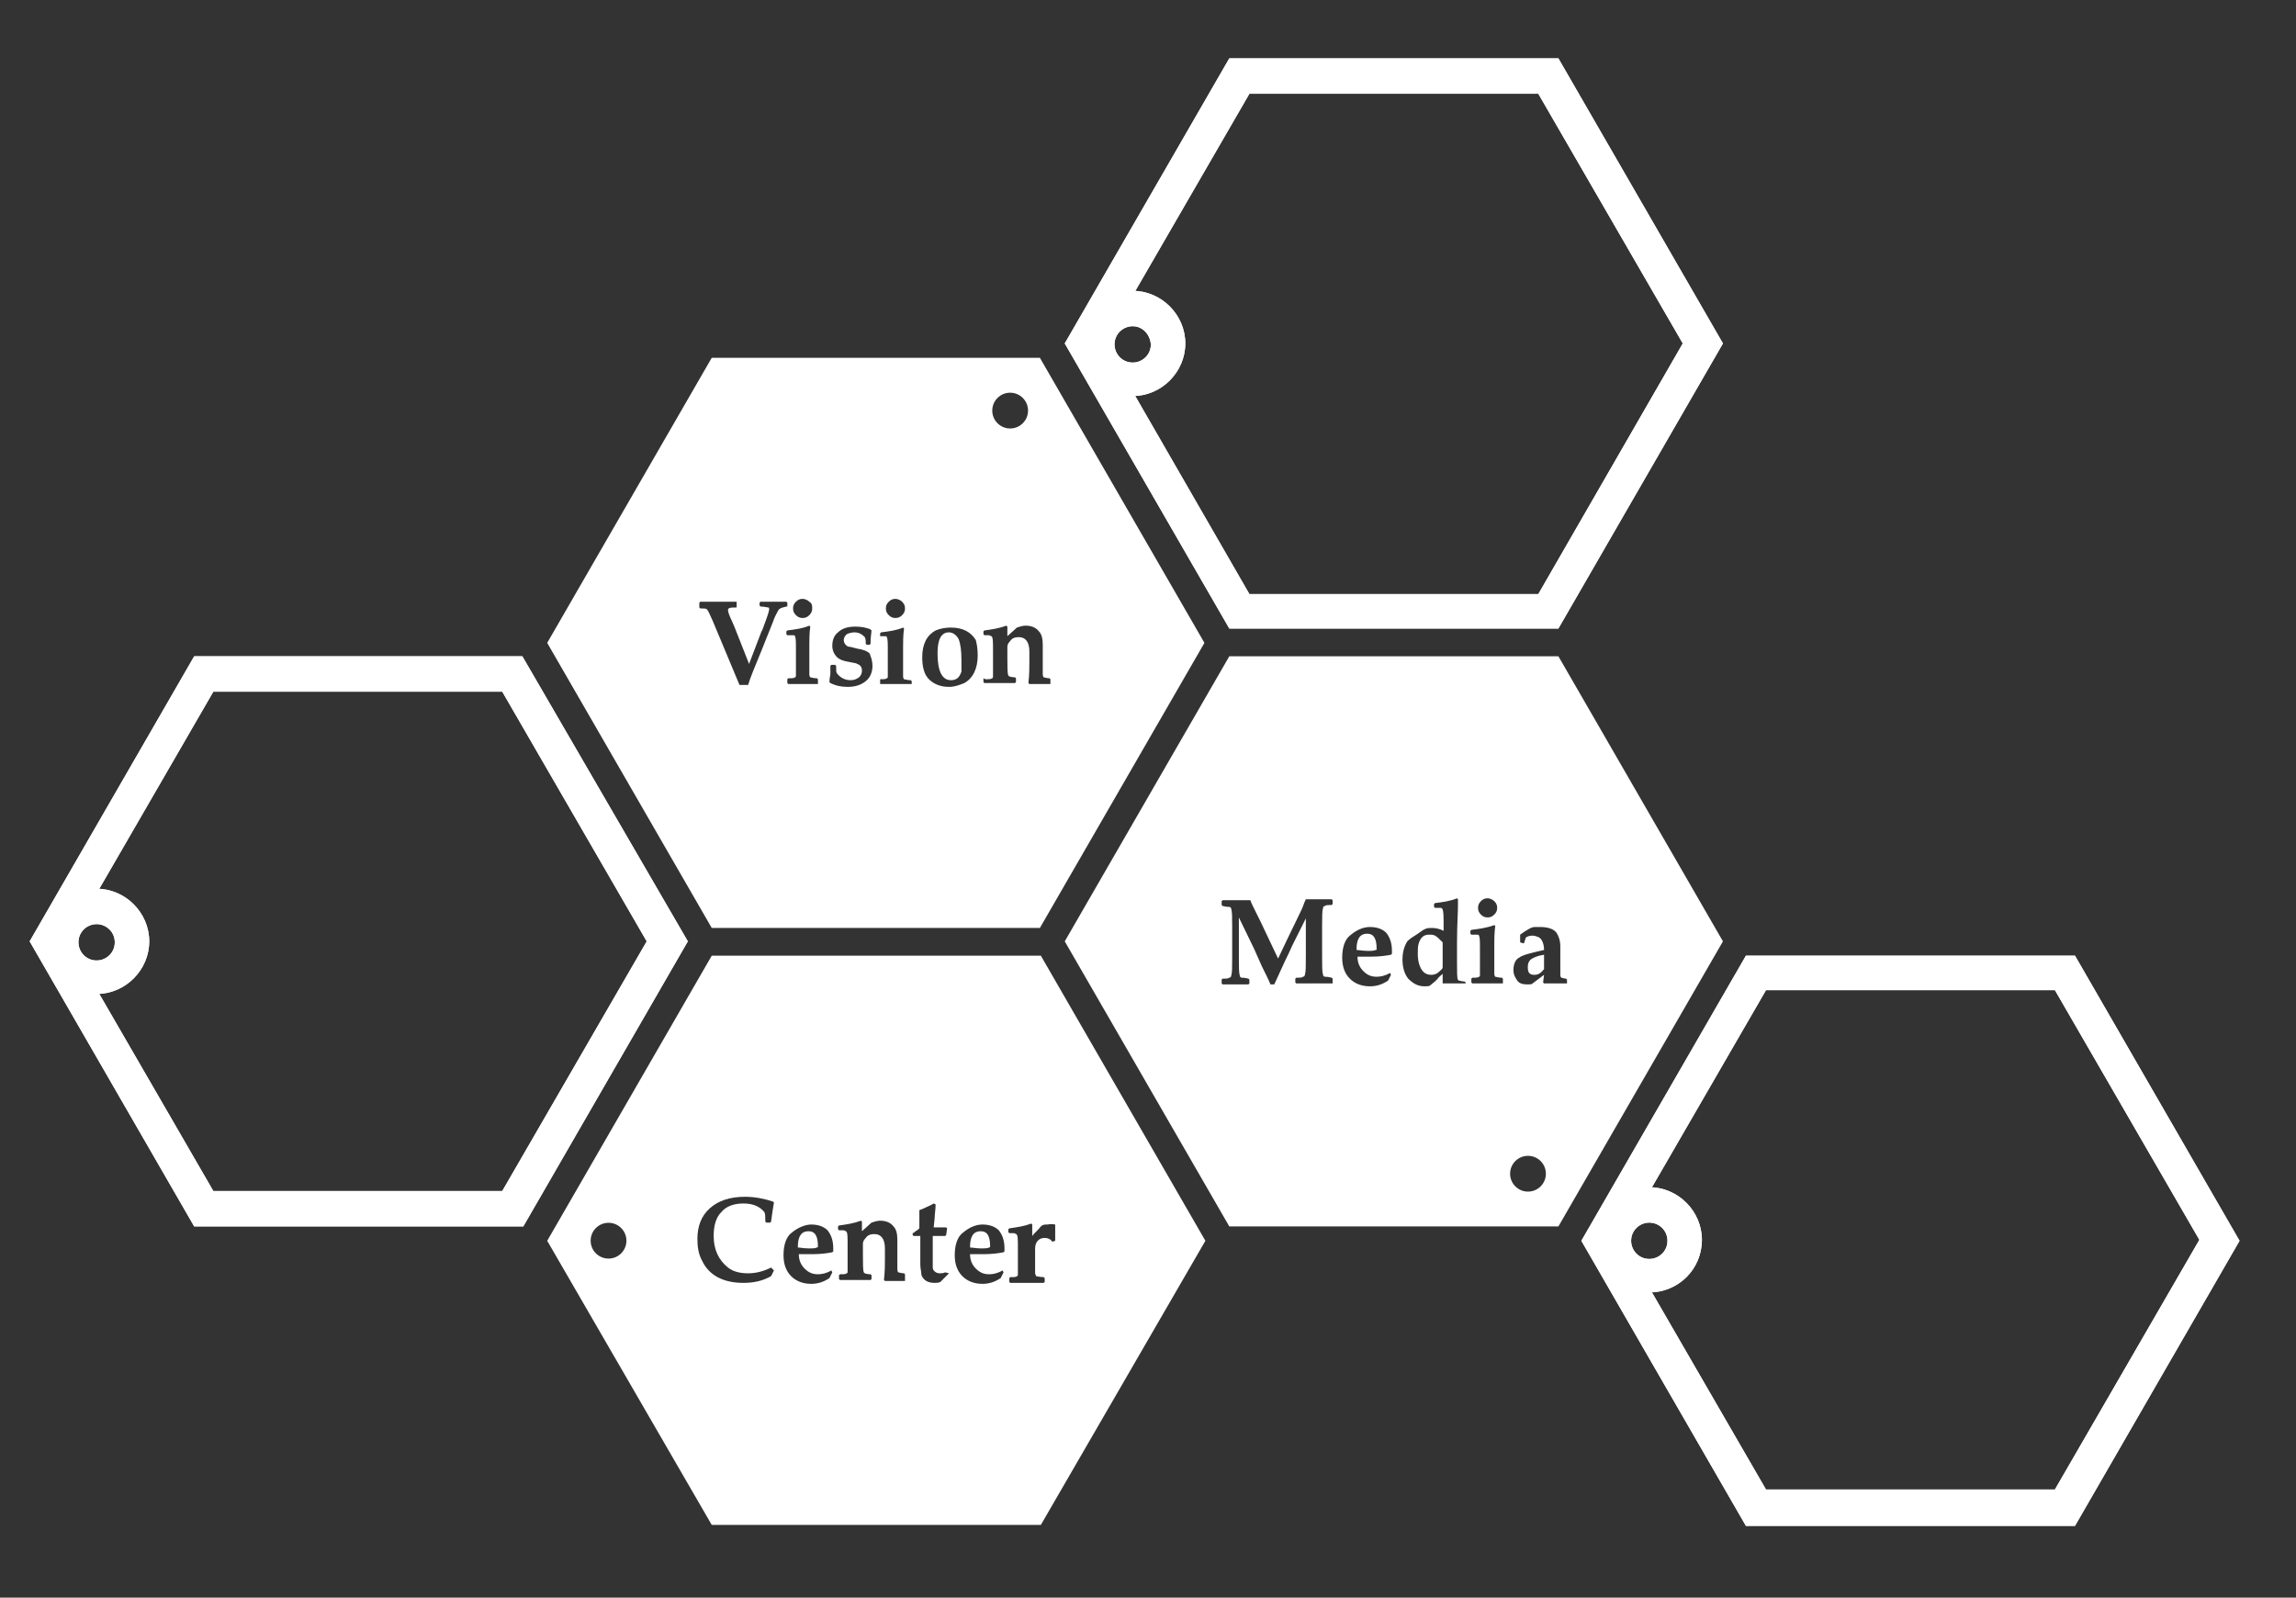 <?xml version="1.0" encoding="UTF-8"?> <svg xmlns="http://www.w3.org/2000/svg" width="240" height="167" viewBox="0 0 240 167" fill="none"><rect x="0" y="0" width="240" height="167" fill="#333333" stroke="none"/> <g clip-path="url(#clip0)"> <path d="M160.799 9.8L175.899 35.9L160.799 62.1H130.599L115.499 35.9L130.599 9.8H160.799V9.8ZM162.899 6.1H128.499L111.299 35.9L128.499 65.7H162.899L180.099 35.9L162.899 6.1Z" fill="white"></path> <path d="M52.5 72.3L67.6 98.4L52.5 124.5H22.3L7.2 98.4L22.3 72.3H52.5V72.3ZM54.6 68.6H20.3L3.1 98.4L20.3 128.2H54.7L71.9 98.4L54.6 68.6Z" fill="white"></path> <path d="M214.799 103.5L229.899 129.6L214.799 155.7H184.599L169.499 129.6L184.599 103.5H214.799ZM216.899 99.9H182.499L165.299 129.7L182.499 159.5H216.899L234.099 129.7L216.899 99.9Z" fill="white"></path> <path d="M118.4 41.4C115.4 41.4 112.9 38.9 112.9 35.9C112.9 32.9 115.4 30.4 118.4 30.4C121.4 30.4 123.9 32.9 123.9 35.9C123.9 38.9 121.4 41.4 118.4 41.4ZM118.4 34.1C117.4 34.1 116.5 34.9 116.5 36C116.5 37 117.3 37.9 118.4 37.9C119.4 37.9 120.3 37.1 120.3 36C120.2 34.9 119.4 34.1 118.4 34.1Z" fill="white"></path> <path d="M172.4 135.1C169.4 135.1 166.9 132.6 166.9 129.6C166.9 126.6 169.4 124.1 172.4 124.1C175.4 124.1 177.9 126.6 177.9 129.6C177.9 132.7 175.4 135.1 172.4 135.1ZM172.4 127.8C171.4 127.8 170.5 128.6 170.5 129.7C170.5 130.7 171.3 131.6 172.4 131.6C173.4 131.6 174.3 130.8 174.3 129.7C174.3 128.6 173.4 127.8 172.4 127.8Z" fill="white"></path> <path d="M10.1 103.9C7.1 103.9 4.6 101.4 4.6 98.4C4.6 95.4 7.1 92.9 10.1 92.9C13.1 92.9 15.6 95.4 15.6 98.4C15.6 101.4 13.1 103.9 10.1 103.9ZM10.1 96.6C9.1 96.6 8.2 97.4 8.2 98.5C8.2 99.5 9 100.4 10.1 100.4C11.1 100.4 12 99.6 12 98.5C12 97.4 11.1 96.6 10.1 96.6Z" fill="white"></path> <path d="M160.799 9.8L175.899 35.9L160.799 62.1H130.599L115.499 35.9L130.599 9.8H160.799V9.8ZM162.899 6.1H128.499L111.299 35.9L128.499 65.7H162.899L180.099 35.9L162.899 6.1Z" fill="white"></path> <path fill-rule="evenodd" clip-rule="evenodd" d="M162.899 68.6H128.499L111.299 98.4L128.499 128.2H162.899L180.099 98.4L162.899 68.6ZM163.599 102.8H162.399H161.399L161.299 102.7L161.399 101.9L160.199 102.8C160.099 102.9 159.999 102.9 159.799 102.9H159.599C159.199 102.9 158.799 102.8 158.599 102.5C158.399 102.2 158.199 101.9 158.199 101.4C158.199 100.8 158.399 100.3 158.799 100.1C159.185 99.811 160.037 99.614 161.265 99.331L161.399 99.3C161.399 98.7 161.199 98.2 160.899 98C160.699 97.9 160.399 97.8 160.199 97.8C159.899 97.8 159.599 97.9 159.499 98L159.299 98.6H159.199L158.899 98.5V98.4V97.7C159.599 97.2 160.099 96.9 160.399 96.9H160.999C161.799 96.9 162.399 97.1 162.699 97.5C162.899 97.8 163.099 98.3 163.099 98.9V99.6V100.7V101.9C163.099 102.1 163.199 102.2 163.199 102.2C163.241 102.2 163.299 102.217 163.368 102.237C163.465 102.266 163.582 102.3 163.699 102.3L163.799 102.4V102.8H163.599ZM161.399 101.3V99.8C160.699 99.9 160.299 100.1 159.999 100.3C159.799 100.5 159.699 100.7 159.699 101.1C159.699 101.7 159.899 101.9 160.399 101.9C160.799 101.9 161.099 101.7 161.399 101.3ZM155.599 102.8H157.099V102.3L156.999 102.2C156.733 102.2 156.555 102.156 156.436 102.126L156.436 102.126C156.377 102.111 156.333 102.1 156.299 102.1C156.299 102.1 156.199 102 156.199 101.8V100.6V98.7C156.199 98.2 156.199 97.5 156.299 96.8L156.199 96.7C155.399 97 154.599 97.1 153.799 97.2L153.699 97.3V97.6L153.799 97.7H154.299C154.499 97.7 154.599 97.7 154.599 97.8C154.699 98 154.699 98.4 154.699 99.2V99.2V100.1V101.8V101.8C154.699 102 154.699 102.1 154.599 102.1C154.499 102.2 154.299 102.2 153.899 102.2L153.799 102.3V102.7L153.899 102.8H155.599ZM156.199 95.6C156.399 95.4 156.499 95.2 156.499 94.9C156.499 94.6 156.399 94.4 156.199 94.2C155.999 94 155.699 93.9 155.499 93.9C155.199 93.9 154.999 94 154.799 94.2C154.599 94.4 154.499 94.6 154.499 94.9C154.499 95.2 154.599 95.4 154.799 95.6C154.999 95.8 155.199 95.9 155.499 95.9C155.799 95.9 155.999 95.8 156.199 95.6ZM153.2 102.8H152.1H150.9H150.8V101.8C150.773 101.826 150.733 101.86 150.684 101.9L150.684 101.9C150.548 102.013 150.347 102.179 150.2 102.4C150.009 102.59 149.819 102.74 149.68 102.85C149.6 102.913 149.536 102.963 149.5 103C149.4 103.1 149.2 103.1 148.9 103.1C148.2 103.1 147.7 102.8 147.2 102.3C146.8 101.8 146.6 101.1 146.6 100.3C146.6 99.5 146.8 98.9 147.1 98.4C147.2 98.3 147.4 98.1 147.9 97.8C148.109 97.674 148.283 97.549 148.437 97.438L148.437 97.438C148.651 97.284 148.825 97.158 149 97.1C149.2 97 149.4 97 149.7 97C150.1 97 150.5 97.1 150.9 97.3V97V97C150.9 95.9 150.9 95.3 150.8 95.1C150.8 95 150.7 94.9 150.6 94.9H150L149.9 94.8V94.5L150 94.4C150.8 94.3 151.6 94.2 152.3 93.9L152.4 94V94.6C152.4 94.979 152.382 95.429 152.361 95.95L152.361 95.95C152.333 96.666 152.3 97.516 152.3 98.5V100.5V100.5C152.3 101.6 152.3 102.3 152.4 102.4C152.4 102.5 152.5 102.5 152.5 102.5C152.536 102.5 152.586 102.513 152.65 102.53C152.759 102.56 152.909 102.6 153.1 102.6L153.2 102.7V102.8ZM150.8 99.6V98.5C150.5 98.2 150.2 97.9 150 97.8C149.8 97.7 149.6 97.7 149.4 97.7C148.8 97.7 148.5 98 148.3 98.6C148.2 98.9 148.2 99.3 148.2 99.7C148.2 100.5 148.4 101.2 148.8 101.6C149 101.8 149.3 101.9 149.6 101.9C149.9 101.9 150.2 101.8 150.4 101.6C150.453 101.546 150.507 101.5 150.557 101.457C150.692 101.339 150.8 101.246 150.8 101.1V99.6ZM145.499 99.7V99.4C145.499 98.6 145.299 98 144.899 97.5C144.499 97.1 143.899 96.9 143.199 96.9C142.499 96.9 141.799 97.2 141.099 97.8C140.599 98.2 140.299 99 140.299 100.1C140.299 101.1 140.599 101.8 141.099 102.3C141.599 102.8 142.299 103.1 143.199 103.1C143.899 103.1 144.499 102.9 145.099 102.5L145.399 101.9L145.299 101.7C144.799 102 144.299 102.1 143.899 102.1C143.299 102.1 142.899 101.9 142.499 101.5C142.099 101.1 141.899 100.6 141.899 100H142.599H143.299C144.199 100 144.899 99.9 145.399 99.8L145.499 99.7ZM142.899 97.6C143.599 97.6 143.899 98.1 143.899 99.2C143.899 99.3 143.899 99.3 143.799 99.3C143.599 99.4 143.299 99.4 142.999 99.4H142.999C142.693 99.4 142.386 99.362 142.149 99.333C141.999 99.315 141.876 99.3 141.799 99.3V99.2C141.799 98.1 142.199 97.6 142.899 97.6ZM139.299 102.8H137.399H135.499L135.399 102.7V102.3L135.499 102.2C135.899 102.2 136.099 102.2 136.199 102.1C136.299 102.1 136.399 102 136.399 101.9C136.499 101.6 136.499 101 136.499 100V96L135.099 98.8C135.068 98.862 135.028 98.952 134.972 99.077L134.972 99.077C134.847 99.357 134.645 99.809 134.299 100.5L133.199 102.9H132.799C132.599 102.4 132.299 101.8 131.899 101L131.899 101L131.099 99.2L129.499 95.9V100.1C129.499 101.1 129.499 101.7 129.599 102C129.599 102.1 129.699 102.2 129.799 102.2C129.899 102.2 130.099 102.2 130.499 102.3L130.599 102.4V102.8L130.499 102.9H129.199H127.799L127.699 102.8V102.4L127.799 102.3C128.199 102.3 128.399 102.3 128.499 102.2C128.599 102.2 128.699 102.1 128.699 102C128.799 101.7 128.799 101.1 128.799 100.1V96.9C128.799 95.9 128.799 95.3 128.699 95C128.699 94.9 128.599 94.8 128.499 94.8C128.399 94.8 128.199 94.8 127.799 94.7L127.699 94.6V94.2L127.799 94.1H129.399H130.699C130.799 94.4 130.999 94.8 131.299 95.4L131.299 95.4L131.299 95.4L131.699 96.2L133.599 100.2L134.499 98.3L135.999 95.2C136.099 95 136.174 94.8 136.249 94.6L136.249 94.6L136.249 94.6C136.324 94.4 136.399 94.2 136.499 94H137.399H139.199L139.299 94.1V94.5L139.199 94.6H139.199C138.799 94.6 138.599 94.6 138.499 94.7C138.399 94.7 138.299 94.8 138.299 94.9C138.199 95.2 138.199 95.8 138.199 96.8V100C138.199 101 138.199 101.6 138.299 101.9C138.299 102 138.399 102.1 138.499 102.1C138.599 102.1 138.799 102.1 139.199 102.2L139.299 102.3V102.8ZM159.72 124.56C160.752 124.56 161.59 123.723 161.59 122.69C161.59 121.657 160.752 120.82 159.72 120.82C158.687 120.82 157.85 121.657 157.85 122.69C157.85 123.723 158.687 124.56 159.72 124.56Z" fill="white"></path> <path d="M52.5 72.3L67.6 98.4L52.5 124.5H22.3L7.2 98.4L22.3 72.3H52.5V72.3ZM54.6 68.6H20.3L3.1 98.4L20.3 128.2H54.7L71.9 98.4L54.6 68.6Z" fill="white"></path> <path fill-rule="evenodd" clip-rule="evenodd" d="M74.399 37.4H108.699L125.899 67.2L108.699 97H74.399L57.199 67.2L74.399 37.4ZM105.591 44.79C106.623 44.79 107.461 43.953 107.461 42.92C107.461 41.887 106.623 41.05 105.591 41.05C104.558 41.05 103.721 41.887 103.721 42.92C103.721 43.953 104.558 44.79 105.591 44.79ZM109.799 71.5H108.799H107.599L107.499 71.4C107.599 70.5 107.599 69.8 107.599 69.3V68.1C107.599 67.1 107.199 66.6 106.499 66.6C106.099 66.6 105.799 66.7 105.599 67C105.399 67.2 105.299 67.4 105.299 67.6V68.7C105.299 69.7 105.299 70.4 105.399 70.6C105.399 70.7 105.699 70.8 106.099 70.8L106.199 70.9V71.3L106.099 71.4H104.599H102.899L102.799 71.3V70.9L102.999 71C103.399 71 103.599 71 103.699 70.9C103.799 70.9 103.799 70.8 103.799 70.6V68.9V68C103.799 67.2 103.799 66.7 103.699 66.6C103.699 66.529 103.649 66.509 103.549 66.467C103.507 66.45 103.457 66.429 103.399 66.4H102.899L102.799 66.3V66L102.899 65.9L103.039 65.88C103.705 65.786 104.452 65.68 105.199 65.4L105.299 65.5V66.5L106.299 65.6C106.599 65.5 106.899 65.4 107.199 65.4C107.799 65.4 108.299 65.6 108.599 66C108.899 66.3 108.999 66.8 108.999 67.4V68.2V69.3V70.5C108.999 70.7 109.099 70.8 109.099 70.8C109.135 70.8 109.185 70.813 109.249 70.83C109.359 70.86 109.509 70.9 109.699 70.9L109.799 71V71.5ZM100.8 71.4C101.7 70.9 102.2 69.9 102.2 68.5C102.2 67.8 102.1 67.3 102 66.9C101.5 66.1 100.7 65.6 99.4 65.6C98.8 65.6 98.3 65.7 97.8 65.9C96.9 66.4 96.4 67.3 96.4 68.7C96.4 69.7 96.6 70.5 97.1 71C97.6 71.5 98.3 71.8 99.2 71.8C99.8 71.8 100.3 71.6 100.8 71.4ZM100.2 66.8C100.4 67.3 100.5 68 100.5 69V70.2C100.3 70.8 100 71.1 99.4 71.1C98.5 71.1 98 70.2 98 68.3C98 66.8 98.4 66.1 99.2 66.1C99.6 66.1 100 66.4 100.2 66.8ZM95.3 71.5H93.7H92V71.1V71C92.4 71 92.6 71 92.7 70.9C92.8 70.9 92.8 70.8 92.8 70.6V68.9V68C92.8 67.2 92.8 66.8 92.7 66.6C92.7 66.5 92.6 66.5 92.4 66.5H92V66.2L92.1 66.1C92.9 66 93.7 65.9 94.4 65.6L94.5 65.7C94.4 66.4 94.4 67.1 94.4 67.6V69.5V70.7C94.4 70.9 94.5 71 94.5 71C94.534 71 94.578 71.011 94.637 71.026L94.637 71.026C94.756 71.055 94.934 71.1 95.2 71.1L95.3 71.2V71.5ZM94.6 63.6C94.6 63.9 94.5 64.1 94.3 64.3C94.1 64.5 93.9 64.6 93.6 64.6C93.3 64.6 93.1 64.5 92.9 64.3C92.7 64.1 92.6 63.9 92.6 63.6C92.6 63.3 92.7 63.1 92.9 62.9C93.1 62.7 93.3 62.6 93.6 62.6C93.8 62.6 94.1 62.7 94.3 62.9C94.5 63.1 94.6 63.3 94.6 63.6ZM90.499 71.2C90.999 70.8 91.199 70.2 91.199 69.6C91.199 69.112 91.067 68.756 90.963 68.479L90.963 68.479L90.963 68.478C90.94 68.415 90.918 68.356 90.899 68.3C90.699 68.1 90.299 67.9 89.599 67.8C89.492 67.773 89.392 67.746 89.299 67.722L89.299 67.722C89.046 67.654 88.846 67.6 88.699 67.6C88.399 67.5 88.199 67.2 88.199 66.9C88.199 66.7 88.299 66.5 88.499 66.3C88.699 66.2 88.999 66.1 89.299 66.1C89.799 66.1 90.099 66.3 90.399 66.6C90.499 66.8 90.499 67 90.499 67.3L90.599 67.4H90.899L90.999 67.3C90.999 66.767 91.044 66.411 91.073 66.174L91.073 66.174C91.088 66.055 91.099 65.967 91.099 65.9L90.999 65.8C90.599 65.6 89.999 65.5 89.399 65.5C88.599 65.5 87.999 65.7 87.599 66.1C87.199 66.4 86.999 66.9 86.999 67.5C86.999 68 87.199 68.4 87.499 68.7C87.699 68.9 88.099 69.1 88.799 69.2C88.952 69.238 89.09 69.262 89.208 69.282C89.399 69.315 89.537 69.338 89.599 69.4C89.899 69.5 90.099 69.7 90.099 70.1C90.099 70.4 89.999 70.6 89.799 70.8C89.499 71 89.299 71.1 88.899 71.1C88.299 71.1 87.799 70.8 87.499 70.4C87.399 70.3 87.399 70.1 87.399 69.6L87.299 69.5H86.899L86.799 69.6V70.4C86.799 70.483 86.782 70.583 86.762 70.7C86.734 70.866 86.699 71.066 86.699 71.3L86.799 71.4C87.399 71.7 87.999 71.8 88.599 71.8C89.399 71.8 89.999 71.6 90.499 71.2ZM85.499 71.5H84.099H82.399L82.299 71.4V71L82.399 70.9C82.799 70.9 82.999 70.9 83.099 70.8C83.199 70.8 83.199 70.7 83.199 70.5V68.8V67.9V67.9C83.199 67.1 83.199 66.7 83.099 66.5C83.099 66.4 82.999 66.4 82.799 66.4H82.299L82.199 66.3V66L82.299 65.9C83.099 65.8 83.899 65.7 84.599 65.4L84.699 65.5C84.599 66.2 84.599 66.9 84.599 67.4V67.4V69.3V70.5C84.599 70.7 84.699 70.8 84.699 70.8C84.733 70.8 84.777 70.811 84.836 70.826L84.836 70.826C84.955 70.856 85.133 70.9 85.399 70.9L85.499 71V71.5ZM84.899 63.6C84.899 63.9 84.799 64.1 84.599 64.3C84.399 64.5 84.199 64.6 83.899 64.6C83.599 64.6 83.399 64.5 83.199 64.3C82.999 64.1 82.899 63.9 82.899 63.6C82.899 63.3 82.999 63.1 83.199 62.9C83.399 62.7 83.599 62.6 83.899 62.6C84.099 62.6 84.399 62.7 84.599 62.9C84.899 63.1 84.899 63.3 84.899 63.6ZM81.9 63.482C81.985 63.462 82.085 63.438 82.2 63.4H82.3V63L82.2 62.9H80.9H79.5L79.4 63V63.3L79.5 63.4C79.766 63.4 79.989 63.444 80.137 63.474C80.211 63.489 80.266 63.5 80.3 63.5C80.4 63.5 80.4 63.6 80.4 63.7C80.4 63.8 80.3 64.2 80 65C79.923 65.191 79.861 65.367 79.809 65.518C79.723 65.762 79.661 65.938 79.6 66L78.3 69.4L76.8 65.6L76.5 64.9C76.2 64.3 76.1 63.9 76.1 63.8C76.1 63.7 76.1 63.6 76.2 63.6C76.3 63.5 76.6 63.5 77 63.5H77V63.4V63V62.9H74.8H73.2L73.1 63V63.5L73.2 63.6H73.2C73.6 63.6 73.8 63.6 73.9 63.7C74 63.8 74.2 64.2 74.5 64.9L77.3 71.6H78.2C78.388 70.942 78.841 69.842 79.476 68.3C79.516 68.202 79.558 68.102 79.6 68L80.4 66L80.8 65C80.957 64.529 81.114 64.243 81.222 64.045C81.252 63.991 81.278 63.943 81.3 63.9C81.4 63.7 81.5 63.6 81.6 63.6C81.661 63.538 81.761 63.515 81.9 63.482Z" fill="white"></path> <path fill-rule="evenodd" clip-rule="evenodd" d="M74.399 99.9H108.799L125.999 129.7L108.799 159.4H74.399L57.199 129.7L74.399 99.9ZM80.6 133.4L80.9 132.8L80.6 132.5C79.8 132.9 79 133.1 78.2 133.1C77.3 133.1 76.6 132.9 76.1 132.5C75.1 131.7 74.6 130.6 74.6 129.2C74.6 128.2 74.8 127.3 75.4 126.7C75.9 126.1 76.7 125.8 77.7 125.8C78.7 125.8 79.4 126.1 79.9 126.7C80 126.9 80 127.2 80 127.7V127.7L80.1 127.8H80.5L80.6 127.7C80.7 126.9 80.8 126.3 80.9 125.7L80.9 125.7L80.8 125.6C79.9 125.3 78.9 125.1 77.9 125.1C76.3 125.1 75.1 125.5 74.2 126.3C73.3 127.1 72.9 128.2 72.9 129.5C72.9 130.3 73 131.1 73.4 131.8C74.1 133.3 75.6 134.1 77.7 134.1C78.8 134.1 79.7 133.9 80.6 133.4ZM110.3 128V129.1V129.7L110 129.8C109.8 129.5 109.5 129.4 109.2 129.4C108.9 129.4 108.6 129.5 108.4 129.8C108.3 129.9 108.2 130.2 108.2 130.5V131.9V133.1C108.2 133.15 108.225 133.2 108.25 133.25C108.275 133.3 108.3 133.35 108.3 133.4C108.334 133.4 108.389 133.411 108.463 133.426C108.611 133.456 108.834 133.5 109.1 133.5L109.2 133.6V134L109.1 134.1H107.3H105.6L105.5 134V133.6L105.6 133.5C106 133.5 106.2 133.5 106.3 133.4C106.4 133.4 106.4 133.3 106.4 133.1V131.4V130.5C106.4 129.7 106.4 129.2 106.3 129.1C106.3 129.029 106.25 129.009 106.15 128.967C106.109 128.95 106.059 128.929 106 128.9H105.5L105.4 128.8V128.5L105.5 128.4L105.64 128.38C106.306 128.286 107.053 128.18 107.8 127.9L107.9 128V129.2C108 129.05 108.15 128.9 108.313 128.738L108.313 128.738L108.313 128.738L108.313 128.738C108.475 128.575 108.65 128.4 108.8 128.2C109 128 109.2 128 109.5 128C109.881 127.924 110.088 127.964 110.209 127.987C110.247 127.994 110.277 128 110.3 128ZM104.999 130.8V130.5C104.999 129.7 104.799 129.1 104.399 128.6C103.999 128.2 103.399 128 102.699 128C101.999 128 101.299 128.3 100.599 128.9C100.099 129.3 99.799 130.1 99.799 131.2C99.799 132.2 100.099 132.9 100.599 133.4C101.099 133.9 101.799 134.2 102.699 134.2C103.399 134.2 103.999 134 104.599 133.6L104.899 133L104.799 132.8C104.299 133.1 103.799 133.2 103.399 133.2C102.799 133.2 102.399 133 101.999 132.6C101.599 132.2 101.399 131.7 101.399 131.1H102.099H102.799C103.699 131.1 104.399 131 104.899 130.9L104.999 130.8ZM102.499 128.7C103.199 128.7 103.499 129.2 103.499 130.3C103.499 130.3 103.499 130.4 103.399 130.4C103.199 130.5 102.899 130.5 102.599 130.5C102.293 130.5 101.986 130.462 101.749 130.433C101.599 130.415 101.476 130.4 101.399 130.4V130.3C101.399 129.2 101.799 128.7 102.499 128.7ZM99.2 133.1L98.9 133.4L98.3 134C98.1 134.1 97.9 134.1 97.7 134.1C97.1 134.1 96.7 133.9 96.5 133.6C96.4 133.5 96.3 133.3 96.3 133.1C96.3 133.017 96.283 132.917 96.263 132.8C96.235 132.634 96.2 132.434 96.2 132.2V130.7V129.2H96H95.7H95.5L95.4 129.1V129V128.9C95.5 128.9 95.6 128.8 95.7 128.7C95.9 128.6 96 128.5 96.1 128.4V127.6V126.5C96.4 126.4 96.6 126.3 96.8 126.2C96.861 126.17 96.93 126.139 97.006 126.107L97.007 126.106L97.007 126.106L97.007 126.106C97.182 126.03 97.391 125.939 97.6 125.8L97.8 125.9C97.8 126.164 97.772 126.428 97.746 126.677L97.746 126.677C97.723 126.9 97.7 127.111 97.7 127.3L97.6 128.3H97.8H98.9L99 128.4L98.9 129.1L98.8 129.2H97.5V131.3V132.5C97.5 132.7 97.6 132.8 97.7 132.9C97.8 133 98 133.1 98.2 133.1C98.4 133.1 98.6 133.1 98.8 133L99.2 133.1ZM93.7 133.9H94.6V133.2L94.5 133.1C94.309 133.1 94.159 133.06 94.05 133.03C93.986 133.013 93.936 133 93.9 133C93.9 133 93.8 132.9 93.8 132.7V131.5V130.4V129.6C93.8 129 93.7 128.5 93.4 128.2C93.1 127.8 92.6 127.6 92 127.6C91.7 127.6 91.4 127.7 91.1 127.8L90.1 128.7V127.7L90 127.6C89.252 127.88 88.505 127.986 87.84 128.08L87.84 128.08H87.84L87.7 128.1L87.6 128.2V128.5L87.7 128.6H88.2C88.258 128.629 88.308 128.65 88.35 128.667L88.35 128.667L88.35 128.667C88.45 128.709 88.5 128.729 88.5 128.8C88.6 128.9 88.6 129.4 88.6 130.2V130.2V131.1V132.8C88.6 133 88.6 133.1 88.5 133.1C88.4 133.2 88.2 133.2 87.8 133.2H87.8L87.7 133.3V133.7L87.8 133.8H89.5H91L91.1 133.7V133.3L91 133.2C90.6 133.2 90.3 133.1 90.3 133C90.2 132.8 90.2 132.1 90.2 131.1V130C90.2 129.8 90.3 129.6 90.5 129.4C90.7 129.1 91 129 91.4 129C92.1 129 92.5 129.5 92.5 130.5V131.7C92.5 132.2 92.5 132.9 92.4 133.8L92.5 133.9H93.7ZM87.1 130.5V130.8L87 130.9C86.5 131 85.8 131.1 84.9 131.1H84.2H83.5C83.5 131.7 83.7 132.2 84.1 132.6C84.5 133 84.9 133.2 85.5 133.2C85.9 133.2 86.4 133.1 86.9 132.8L87 133L86.7 133.6C86.1 134 85.5 134.2 84.8 134.2C83.9 134.2 83.2 133.9 82.7 133.4C82.2 132.9 81.9 132.2 81.9 131.2C81.9 130.1 82.2 129.3 82.7 128.9C83.4 128.3 84.2 128 84.8 128C85.5 128 86.1 128.2 86.5 128.6C86.9 129.1 87.1 129.7 87.1 130.5ZM85.5 130.3C85.5 129.2 85.2 128.7 84.5 128.7C83.8 128.7 83.4 129.2 83.4 130.3V130.4C83.474 130.4 83.574 130.413 83.7 130.43C83.92 130.46 84.22 130.5 84.6 130.5C84.9 130.5 85.2 130.5 85.4 130.4C85.5 130.4 85.5 130.3 85.5 130.3ZM63.61 131.56C64.643 131.56 65.48 130.723 65.48 129.69C65.48 128.657 64.643 127.82 63.61 127.82C62.578 127.82 61.74 128.657 61.74 129.69C61.74 130.723 62.578 131.56 63.61 131.56Z" fill="white"></path> <path d="M214.799 103.5L229.899 129.6L214.799 155.7H184.599L169.499 129.6L184.599 103.5H214.799ZM216.899 99.9H182.499L165.299 129.7L182.499 159.5H216.899L234.099 129.7L216.899 99.9Z" fill="white"></path> <path d="M118.4 41.4C115.4 41.4 112.9 38.9 112.9 35.9C112.9 32.9 115.4 30.4 118.4 30.4C121.4 30.4 123.9 32.9 123.9 35.9C123.9 38.9 121.4 41.4 118.4 41.4ZM118.4 34.1C117.4 34.1 116.5 34.9 116.5 36C116.5 37 117.3 37.9 118.4 37.9C119.4 37.9 120.3 37.1 120.3 36C120.2 34.9 119.4 34.1 118.4 34.1Z" fill="white"></path> <path d="M172.4 135.1C169.4 135.1 166.9 132.6 166.9 129.6C166.9 126.6 169.4 124.1 172.4 124.1C175.4 124.1 177.9 126.6 177.9 129.6C177.9 132.7 175.4 135.1 172.4 135.1ZM172.4 127.8C171.4 127.8 170.5 128.6 170.5 129.7C170.5 130.7 171.3 131.6 172.4 131.6C173.4 131.6 174.3 130.8 174.3 129.7C174.3 128.6 173.4 127.8 172.4 127.8Z" fill="white"></path> <path d="M10.1 103.9C7.1 103.9 4.6 101.4 4.6 98.4C4.6 95.4 7.1 92.9 10.1 92.9C13.1 92.9 15.6 95.4 15.6 98.4C15.6 101.4 13.1 103.9 10.1 103.9ZM10.1 96.6C9.1 96.6 8.2 97.4 8.2 98.5C8.2 99.5 9 100.4 10.1 100.4C11.1 100.4 12 99.6 12 98.5C12 97.4 11.1 96.6 10.1 96.6Z" fill="white"></path> </g> <defs> <clipPath id="clip0"> <rect width="239.8" height="166.8" fill="white"></rect> </clipPath> </defs> </svg> 